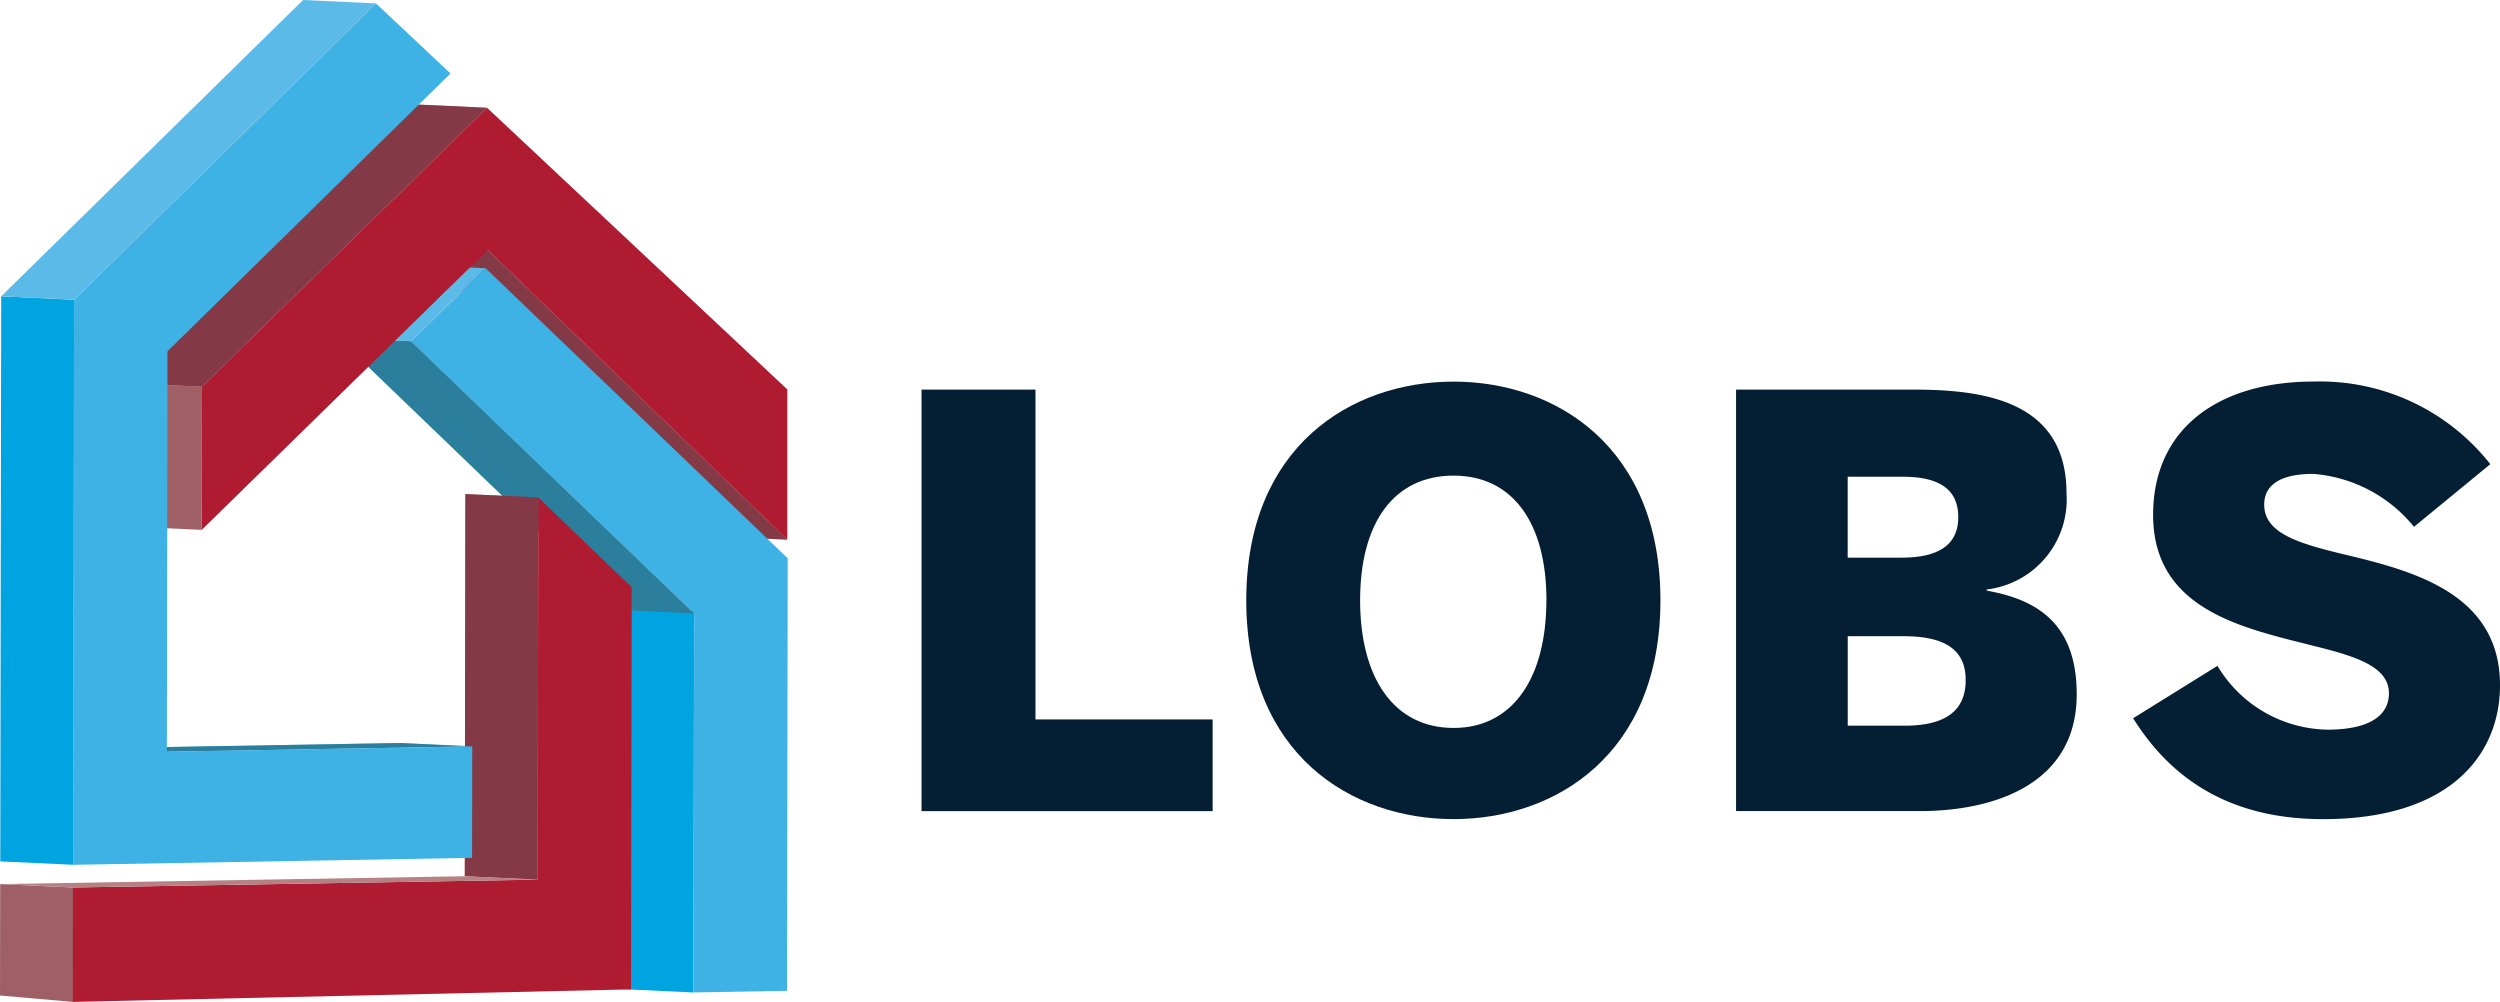 <svg id="lobs" xmlns="http://www.w3.org/2000/svg" width="155.863" height="62.465" viewBox="0 0 155.863 62.465">
  <g id="Group_1" data-name="Group 1" transform="translate(57.453 23.788)">
    <path id="Path_1" data-name="Path 1" d="M162.524,68.71h7.1V89.274h11.044V94.99H162.52V68.71Z" transform="translate(-162.52 -68.208)" fill="#041f33"/>
    <path id="Path_2" data-name="Path 2" d="M219.79,80.938c0-9.626,6.572-13.638,12.928-13.638,6.321,0,12.893,4.012,12.893,13.638s-6.572,13.638-12.893,13.638C226.358,94.577,219.79,90.561,219.79,80.938Zm18.715,0c0-4.829-2.1-7.777-5.791-7.777-3.73,0-5.826,2.948-5.826,7.777s2.1,7.954,5.826,7.954C236.409,88.892,238.5,85.767,238.5,80.938Z" transform="translate(-199.544 -67.296)" fill="#041f33"/>
    <path id="Path_3" data-name="Path 3" d="M306.173,68.71h11.044c4.369,0,9.555.675,9.555,6.462a5.653,5.653,0,0,1-4.974,6v.071c3.2.569,5.61,2.1,5.61,6.462,0,5.716-5.327,7.282-9.768,7.282H306.17V68.71Zm10.333,10.475c2.556,0,3.517-.993,3.517-2.521,0-1.563-.958-2.521-3.447-2.521h-3.447v5.045h3.376Zm.18,10.478c2.666,0,3.8-1.029,3.8-2.842s-1.174-2.736-3.871-2.736h-3.482v5.575h3.553Z" transform="translate(-255.388 -68.208)" fill="#041f33"/>
    <path id="Path_4" data-name="Path 4" d="M376.2,88.281l5.257-3.266a8.132,8.132,0,0,0,6.89,3.977c2.167,0,3.8-.64,3.8-2.273,0-1.669-2.1-2.308-4.687-2.948-4.3-1.1-10.015-2.2-10.015-8.17,0-5.363,4.048-8.311,10.015-8.311a13.5,13.5,0,0,1,11.008,5.151l-4.758,3.906a8.978,8.978,0,0,0-6.285-3.3c-2.026,0-3.054.675-3.054,1.92,0,1.739,2.061,2.379,4.652,3.019,4.3,1.029,10.05,2.344,10.05,8.24,0,4.189-2.948,8.346-11.044,8.346C382.022,94.57,378.438,91.87,376.2,88.281Z" transform="translate(-300.662 -67.29)" fill="#041f33"/>
  </g>
  <g id="Group_2" data-name="Group 2" transform="translate(25.902 15.41)">
    <path id="Path_5" data-name="Path 5" d="M96.453,61.824l-4.6-.209L73.27,43.59l4.546.212Z" transform="translate(-73.27 -43.59)" fill="#af1b30"/>
  </g>
  <g id="Group_4" data-name="Group 4" transform="translate(25.902 15.41)" opacity="0.5">
    <g id="Group_3" data-name="Group 3">
      <path id="Path_6" data-name="Path 6" d="M96.453,61.824l-4.6-.209L73.27,43.59l4.546.212Z" transform="translate(-73.27 -43.59)" fill="#58595b"/>
    </g>
  </g>
  <g id="Group_8" data-name="Group 8" transform="translate(21.08 16.513)">
    <g id="Group_5" data-name="Group 5" transform="translate(17.615 21.522)">
      <path id="Path_7" data-name="Path 7" d="M114,131.431l-4.543-.212.035-23.629,4.546.028Z" transform="translate(-109.46 -107.59)" fill="#00a4e0"/>
    </g>
    <g id="Group_6" data-name="Group 6" transform="translate(4.546 0.212)">
      <path id="Path_8" data-name="Path 8" d="M77.142,47.31,95.974,65.392l-.042,26.966-5.829.1.039-23.629-1.478-1.421-5.819-5.593L72.49,51.86Z" transform="translate(-72.49 -47.31)" fill="#3eb2e5"/>
    </g>
    <path id="Path_9" data-name="Path 9" d="M80.349,75.343,74.53,69.751,64.176,59.792,59.63,59.58l10.354,9.958L75.8,75.131l1.478,1.421,4.546.212Z" transform="translate(-59.63 -55.03)" fill="#00a4e0"/>
    <path id="Path_10" data-name="Path 10" d="M80.349,75.343,74.53,69.751,64.176,59.792,59.63,59.58l10.354,9.958L75.8,75.131l1.478,1.421,4.546.212Z" transform="translate(-59.63 -55.03)" fill="#58595b" opacity="0.5"/>
    <g id="Group_7" data-name="Group 7">
      <path id="Path_11" data-name="Path 11" d="M64.176,51.472,59.63,51.26l4.652-4.55,4.546.212Z" transform="translate(-59.63 -46.71)" fill="#5cbae8"/>
    </g>
  </g>
  <g id="Group_13" data-name="Group 13" transform="translate(8.032 6.508)">
    <g id="Group_10" data-name="Group 10" transform="translate(4.546 0.212)">
      <g id="Group_9" data-name="Group 9">
        <path id="Path_12" data-name="Path 12" d="M53.464,19.1,72.087,36.569v9.365L53.45,27.911l-.085.014-1,.976-4.652,4.55L35.58,45.325l.014-8.93L53.365,19.01Z" transform="translate(-35.58 -19.01)" fill="#af1b30"/>
      </g>
    </g>
    <g id="Group_11" data-name="Group 11" transform="translate(0 17.386)">
      <path id="Path_13" data-name="Path 13" d="M27.266,76.732,22.72,76.52l.014-8.93,4.546.212Z" transform="translate(-22.72 -67.59)" fill="#9e6065"/>
    </g>
    <g id="Group_12" data-name="Group 12" transform="translate(0.014)">
      <path id="Path_14" data-name="Path 14" d="M27.306,36.008,22.76,35.8,40.531,18.41l4.546.212Z" transform="translate(-22.76 -18.41)" fill="#af1b30"/>
    </g>
  </g>
  <g id="Group_14" data-name="Group 14" transform="translate(0 55.119)">
    <path id="Path_15" data-name="Path 15" d="M4.546,163.266,0,162.866l.011-6.946,4.546.212Z" transform="translate(0 -155.92)" fill="#9e6065"/>
  </g>
  <g id="Group_23" data-name="Group 23" transform="translate(0 6.508)">
    <g id="Group_15" data-name="Group 15" transform="translate(28.977 24.293)">
      <path id="Path_16" data-name="Path 16" d="M86.513,111.169l-4.543-.212.035-23.827,4.546.212Z" transform="translate(-81.97 -87.13)" fill="#af1b30"/>
    </g>
    <g id="Group_17" data-name="Group 17" transform="translate(8.046)" opacity="0.5">
      <g id="Group_16" data-name="Group 16">
        <path id="Path_17" data-name="Path 17" d="M27.306,36.008,22.76,35.8,40.531,18.41l4.546.212Z" transform="translate(-22.76 -18.41)" fill="#58595b"/>
      </g>
    </g>
    <g id="Group_19" data-name="Group 19" transform="translate(28.977 24.293)" opacity="0.5">
      <g id="Group_18" data-name="Group 18">
        <path id="Path_18" data-name="Path 18" d="M86.513,111.169l-4.543-.212.035-23.827,4.546.212Z" transform="translate(-81.97 -87.13)" fill="#58595b"/>
      </g>
    </g>
    <g id="Group_21" data-name="Group 21" transform="translate(4.532 24.505)">
      <g id="Group_20" data-name="Group 20">
        <path id="Path_19" data-name="Path 19" d="M41.847,87.73l5.822,5.6L47.627,118.4l-34.807.781.014-7.134,28.974-.491Z" transform="translate(-12.82 -87.73)" fill="#af1b30"/>
      </g>
    </g>
    <g id="Group_22" data-name="Group 22" transform="translate(0 48.12)">
      <path id="Path_20" data-name="Path 20" d="M4.546,155.233,0,155.021l28.977-.491,4.543.212Z" transform="translate(0 -154.53)" fill="#b68184"/>
    </g>
  </g>
  <g id="Group_29" data-name="Group 29" transform="translate(0.018)">
    <g id="Group_24" data-name="Group 24" transform="translate(5.84 46.321)">
      <path id="Path_21" data-name="Path 21" d="M21.113,131.574l-4.543-.212,19.04-.332,4.543.212Z" transform="translate(-16.57 -131.03)" fill="#00a4e0"/>
    </g>
    <g id="Group_25" data-name="Group 25" transform="translate(5.84 46.321)">
      <path id="Path_22" data-name="Path 22" d="M21.113,131.574l-4.543-.212,19.04-.332,4.543.212Z" transform="translate(-16.57 -131.03)" fill="#58595b" opacity="0.5"/>
    </g>
    <g id="Group_26" data-name="Group 26" transform="translate(4.546 0.212)">
      <path id="Path_23" data-name="Path 23" d="M31.784.6l4.649,4.369L18.785,22.291l0,2.011-.011,8.93-.025,14.02,19.04-.332-.011,6.95-24.866.435.053-35.231Z" transform="translate(-12.91 -0.6)" fill="#3eb2e5"/>
    </g>
    <g id="Group_27" data-name="Group 27" transform="translate(0 18.474)">
      <path id="Path_24" data-name="Path 24" d="M4.6,87.7.05,87.491.107,52.26l4.543.212Z" transform="translate(-0.05 -52.26)" fill="#00a4e0"/>
    </g>
    <g id="Group_28" data-name="Group 28" transform="translate(0.057)">
      <path id="Path_25" data-name="Path 25" d="M4.753,18.687.21,18.474,19.031,0l4.543.212Z" transform="translate(-0.21)" fill="#5cbae8"/>
    </g>
  </g>
</svg>
